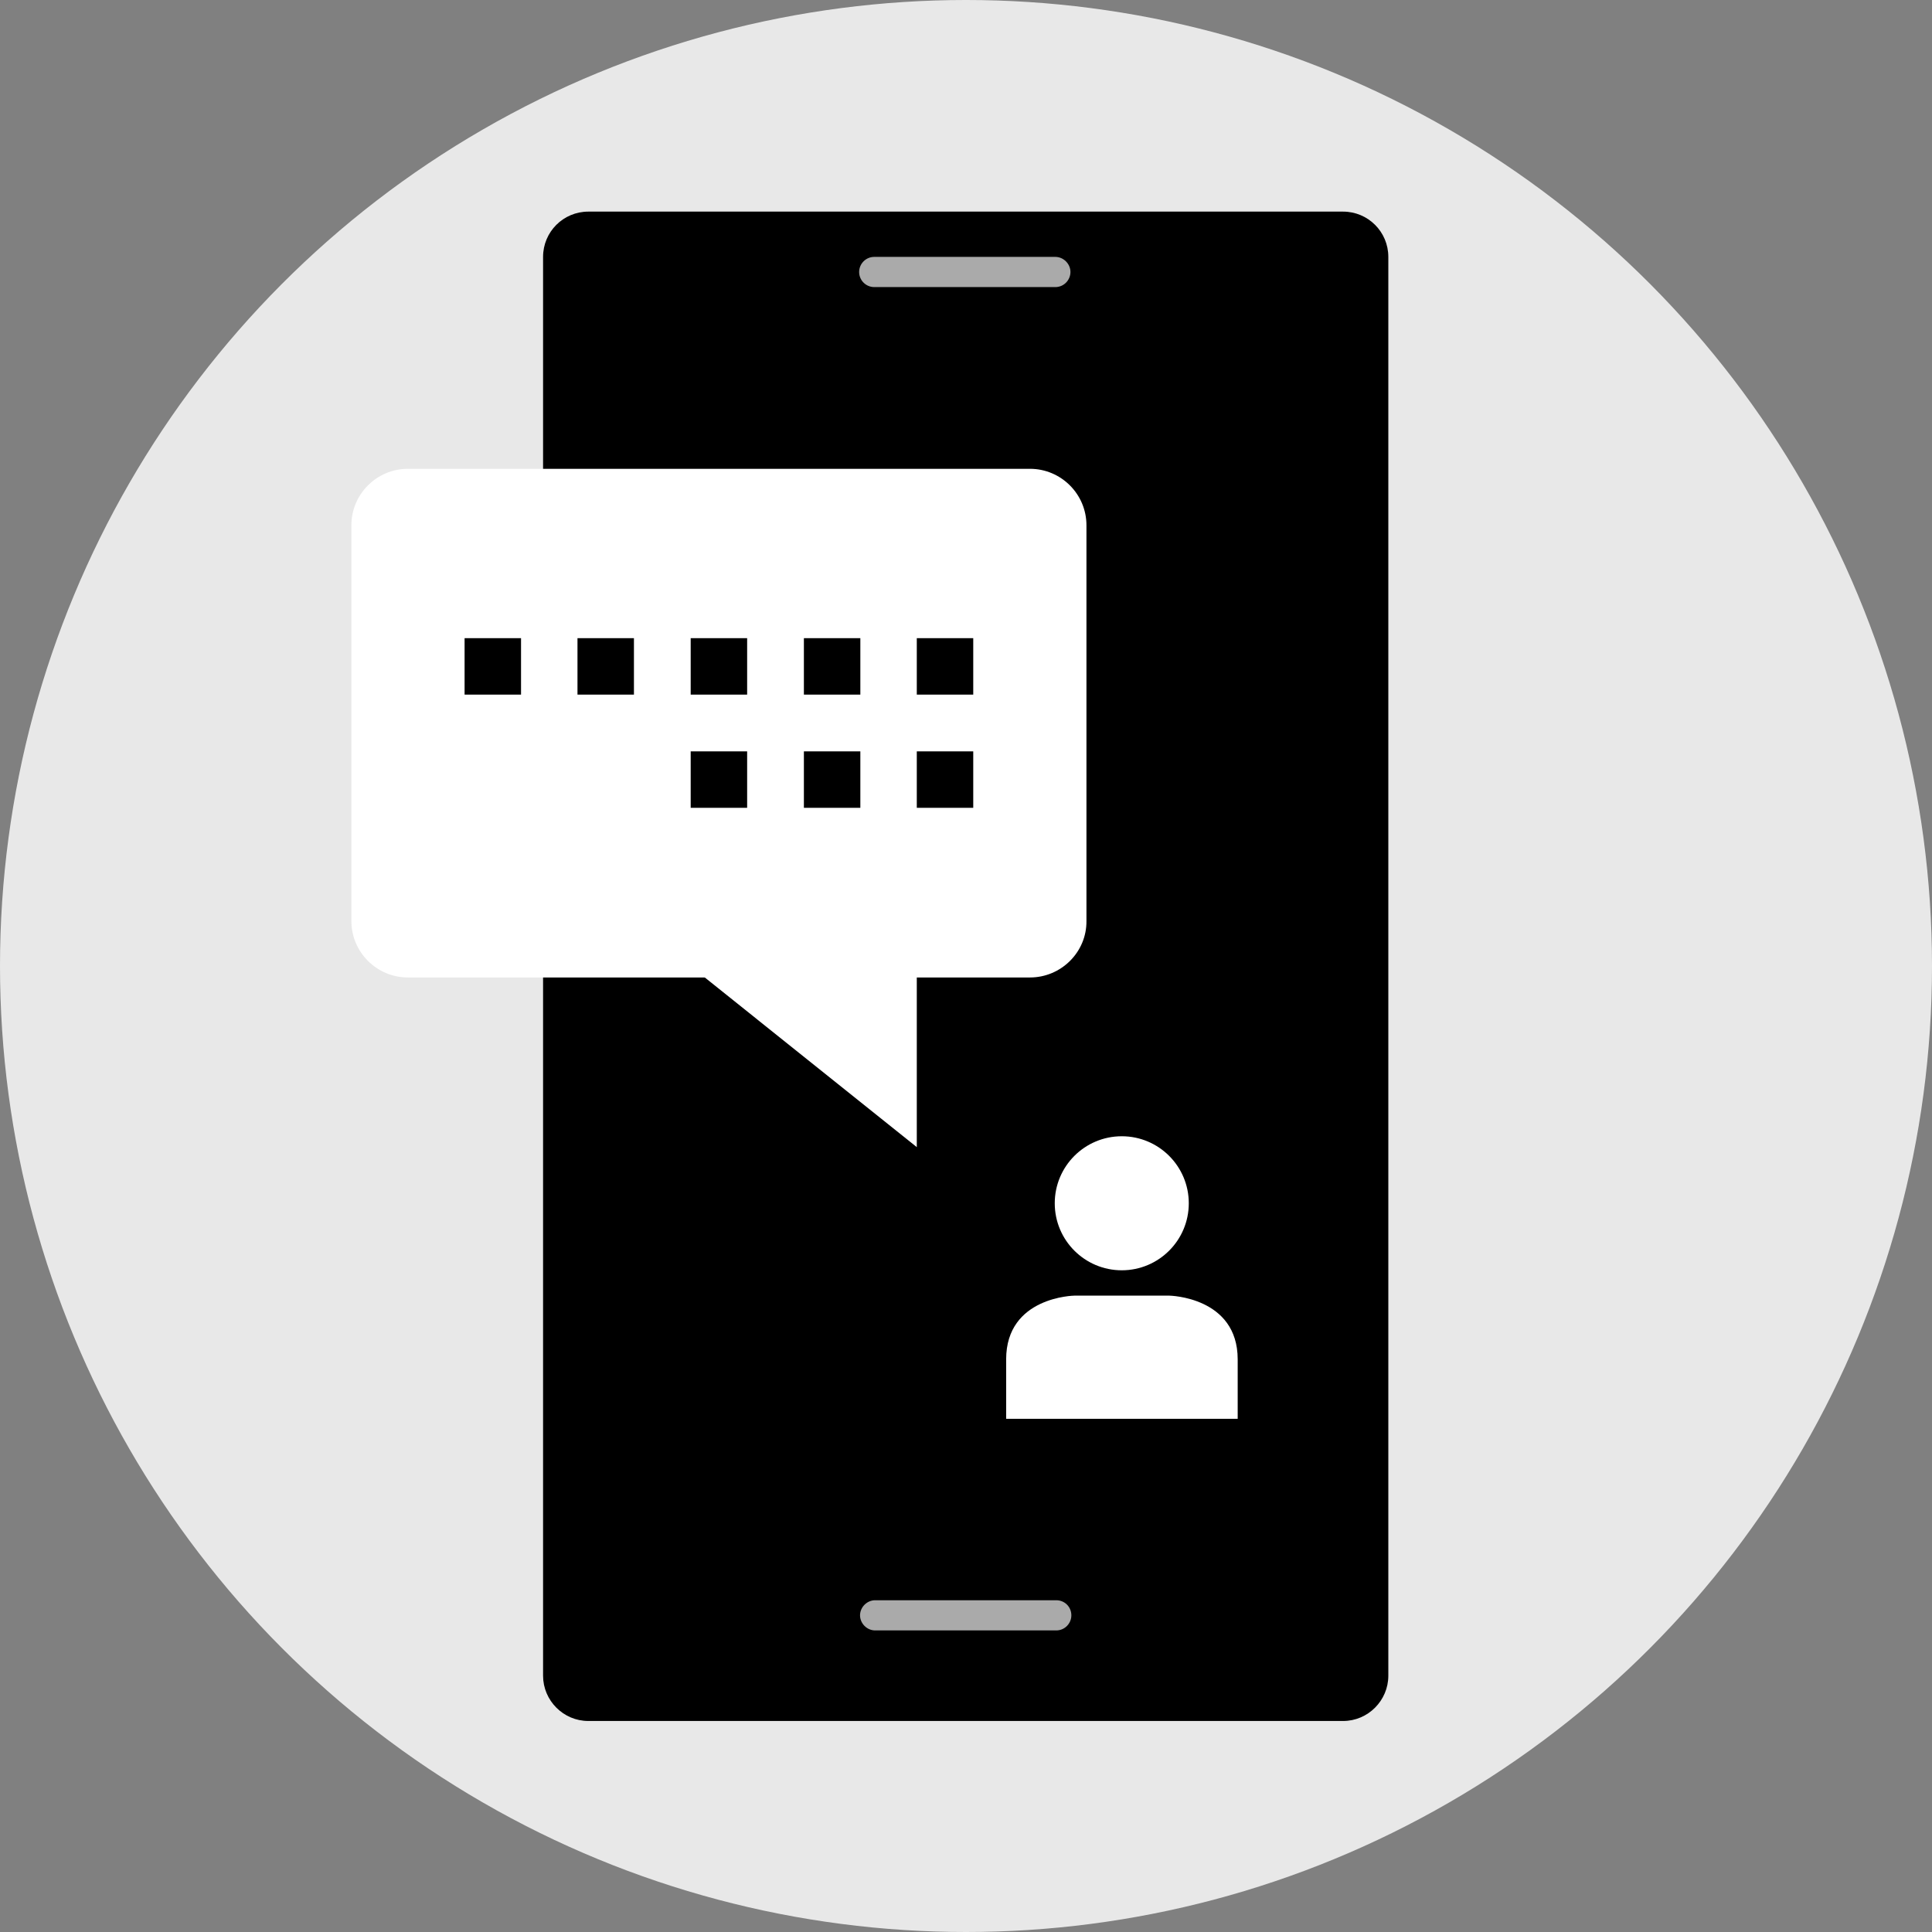 <?xml version="1.0" encoding="iso-8859-1"?>
<!-- Uploaded to: SVG Repo, www.svgrepo.com, Generator: SVG Repo Mixer Tools -->
<svg version="1.1" id="Layer_1" xmlns="http://www.w3.org/2000/svg" xmlns:xlink="http://www.w3.org/1999/xlink" 
	 viewBox="0 0 512 512" xml:space="preserve">
<rect x="0" y="0" width="512" height="512" fill="#808080" stroke="none"/>
<circle style="fill:#E8E8E8;" cx="256" cy="256" r="256"/>
<path d="M355.92,456.08h-200c-6.64,0-12-5.44-12-12v-376c0-6.64,5.36-12,12-12h200c6.64,0,12,5.36,12,12v376
	C367.92,450.64,362.56,456.08,355.92,456.08z"/>
<rect x="155.92" y="88.08" width="200" height="320"/>
<g>
	<path style="fill:#AAAAAA;" d="M279.68,76.08h-48c-2.16,0-4-1.76-4-4l0,0c0-2.16,1.76-4,4-4h48c2.16,0,4,1.84,4,4l0,0
		C283.68,74.24,281.92,76.08,279.68,76.08z"/>
	<path style="fill:#AAAAAA;" d="M279.92,432.08h-48c-2.16,0-4-1.84-4-4l0,0c0-2.16,1.84-4,4-4h48c2.24,0,4,1.76,4,4l0,0
		C283.92,430.24,282.16,432.08,279.92,432.08z"/>
</g>
<g>
	<path style="fill:#FFFFFF;" d="M272.96,259.04H108.08c-8.24,0-14.96-6.72-14.96-14.96V139.2c0-8.24,6.72-14.96,14.96-14.96h164.88
		c8.24,0,14.96,6.72,14.96,14.96v104.88C288,252.32,281.2,259.04,272.96,259.04z"/>
	<polygon style="fill:#FFFFFF;" points="242.96,304 242.96,244.08 168.08,244.08 	"/>
</g>
<rect x="183.04" y="169.12" width="14.96" height="14.96"/>
<rect x="153.04" y="169.12" width="14.96" height="14.96"/>
<rect x="123.12" y="169.12" width="14.96" height="14.96"/>
<rect x="213.04" y="169.12" width="14.96" height="14.96"/>
<rect x="242.96" y="169.12" width="14.96" height="14.96"/>
<rect x="183.04" y="199.12" width="14.96" height="14.96"/>
<rect x="213.04" y="199.12" width="14.96" height="14.96"/>
<rect x="242.96" y="199.12" width="14.96" height="14.96"/>
<g>
	<circle style="fill:#FFFFFF;" cx="297.28" cy="318.88" r="17.76"/>
	<path style="fill:#FFFFFF;" d="M328,376c0,0,0,0.8,0-15.76s-18.08-16.88-18.08-16.88h-25.2c0,0-18.08,0.24-18.08,16.88
		c0,16.56,0,15.76,0,15.76H328z"/>
</g>
</svg>